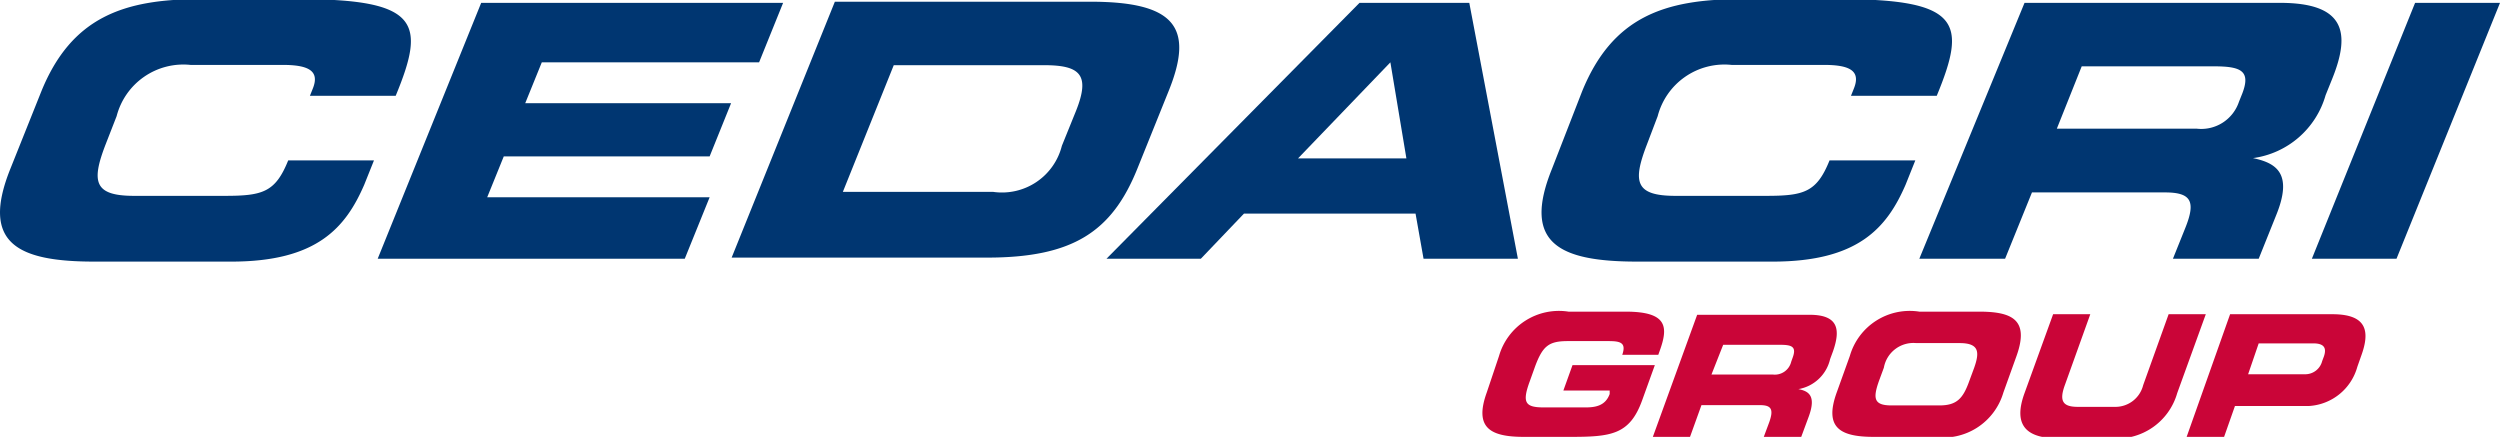 <svg id="Livello_1" data-name="Livello 1" xmlns="http://www.w3.org/2000/svg" xmlns:xlink="http://www.w3.org/1999/xlink" viewBox="0 0 87.44 15.28"><defs><style>.cls-1{fill:none;}.cls-2{clip-path:url(#clip-path);}.cls-3{fill:#003671;}.cls-4{fill:#ca0538;}</style><clipPath id="clip-path" transform="translate(-415 -365.72)"><rect class="cls-1" x="415" y="365.72" width="87.44" height="15.28"/></clipPath></defs><title>cedacri-logo</title><g class="cls-2"><path class="cls-3" d="M415.36,371.63c-1.05,2.62.28,3.24,2.95,3.24h4.78c3,0,4-1.19,4.65-2.69l.34-.85h-3c-.45,1.12-.9,1.24-2.23,1.24h-3.16c-1.4,0-1.5-.49-1-1.79l.39-1a2.41,2.41,0,0,1,2.58-1.79h3.22c.88,0,1.32.19,1.06.83l-.1.25h3c1.05-2.54.84-3.38-3.37-3.38H422c-2.66,0-4.5.62-5.56,3.24Z" transform="translate(-415 -365.72)"/></g><polygon class="cls-3" points="16.83 0.1 13.21 9.05 23.95 9.05 24.82 6.9 17.04 6.9 17.62 5.47 24.82 5.47 25.57 3.61 18.37 3.61 18.95 2.18 26.55 2.18 27.39 0.1 16.83 0.1"/><g class="cls-2"><path class="cls-3" d="M446.26,368h5.26c1.27,0,1.62.34,1.11,1.61l-.49,1.21a2.16,2.16,0,0,1-2.41,1.61h-5.25Zm-5.67,6.73h8.93c3,0,4.37-.9,5.26-3.11l1.1-2.73c.89-2.21.22-3.11-2.74-3.11H444.2Z" transform="translate(-415 -365.72)"/></g><path class="cls-3" d="M463.63,367.9l.56,3.36H460.4Zm-1.08-2.08-8.85,8.95H457l1.51-1.58h6l.28,1.58h3.3l-1.7-8.95Z" transform="translate(-415 -365.72)"/><path class="cls-3" d="M469.28,371.63c-1.06,2.62.28,3.24,3,3.24H477c3,0,4-1.19,4.65-2.69l.34-.85h-3c-.45,1.12-.9,1.24-2.23,1.24h-3.16c-1.41,0-1.5-.49-1-1.79l.38-1a2.41,2.41,0,0,1,2.58-1.79h3.23c.88,0,1.31.19,1.05.83l-.1.25h3c1.05-2.54.85-3.38-3.37-3.38h-3.48c-2.67,0-4.5.62-5.56,3.24Z" transform="translate(-415 -365.72)"/><path class="cls-3" d="M482.13,374.77h3l.94-2.32h4.65c.92,0,1.09.31.71,1.25l-.43,1.07h3l.61-1.52c.6-1.47,0-1.83-.81-2v0a3.07,3.07,0,0,0,2.54-2.2l.23-.57c.65-1.61.46-2.66-1.82-2.66h-8.94Zm5.68-6.73h4.62c.94,0,1.3.15,1,.94l-.12.3a1.39,1.39,0,0,1-1.48.94h-4.89Z" transform="translate(-415 -365.72)"/><rect class="cls-1" width="87.44" height="15.28"/><polygon class="cls-3" points="84.47 0.1 80.86 9.05 83.82 9.05 87.44 0.1 84.47 0.1"/><g class="cls-2"><path class="cls-4" d="M494,377.73h1.91c.39,0,.47.17.37.46l-.06.16a.61.61,0,0,1-.59.46h-2ZM491.48,381h1.31l.38-1.08h2.59a1.87,1.87,0,0,0,1.69-1.37l.13-.37c.31-.84.24-1.47-1-1.47H493Zm-5.67-1.53c-.39,1.07,0,1.58,1.17,1.58h1.87a2.19,2.19,0,0,0,2.3-1.58l1-2.76h-1.3l-.89,2.48a1,1,0,0,1-1,.76h-1.29c-.53,0-.65-.21-.45-.76l.89-2.48h-1.3Zm-13,1.53h1.3l.4-1.11h2.05c.4,0,.48.15.32.6l-.19.51H478l.27-.73c.25-.7,0-.87-.37-.94v0a1.38,1.38,0,0,0,1.11-1.05l.1-.27c.27-.77.19-1.28-.82-1.28h-3.93Zm2.46-3.22h2c.41,0,.57.07.43.45l-.05.14a.59.59,0,0,1-.64.45h-2.15ZM467,379.45c-.45,1.25.14,1.55,1.31,1.55h1.57c1.46,0,2.12-.06,2.56-1.29l.44-1.22H470l-.32.89h1.62l0,.12c-.15.42-.51.47-.85.47H469c-.65,0-.77-.16-.5-.9l.19-.53c.27-.73.49-.89,1.15-.89h1.41c.42,0,.64.05.49.48H473l.05-.14c.3-.83.28-1.37-1.19-1.37h-2a2.18,2.18,0,0,0-2.43,1.55Z" transform="translate(-415 -365.72)"/><path class="cls-4" d="M480.89,378.58a1.05,1.05,0,0,1,1.13-.86h1.52c.69,0,.7.32.51.86l-.17.46c-.22.62-.44.86-1.05.86h-1.67c-.62,0-.66-.24-.44-.86Zm-1.65.87c-.45,1.25.14,1.55,1.31,1.55h2.09a2.19,2.19,0,0,0,2.43-1.55l.46-1.28c.45-1.26-.14-1.55-1.31-1.55h-2.09a2.18,2.18,0,0,0-2.43,1.55Z" transform="translate(-415 -365.72)"/></g></svg>